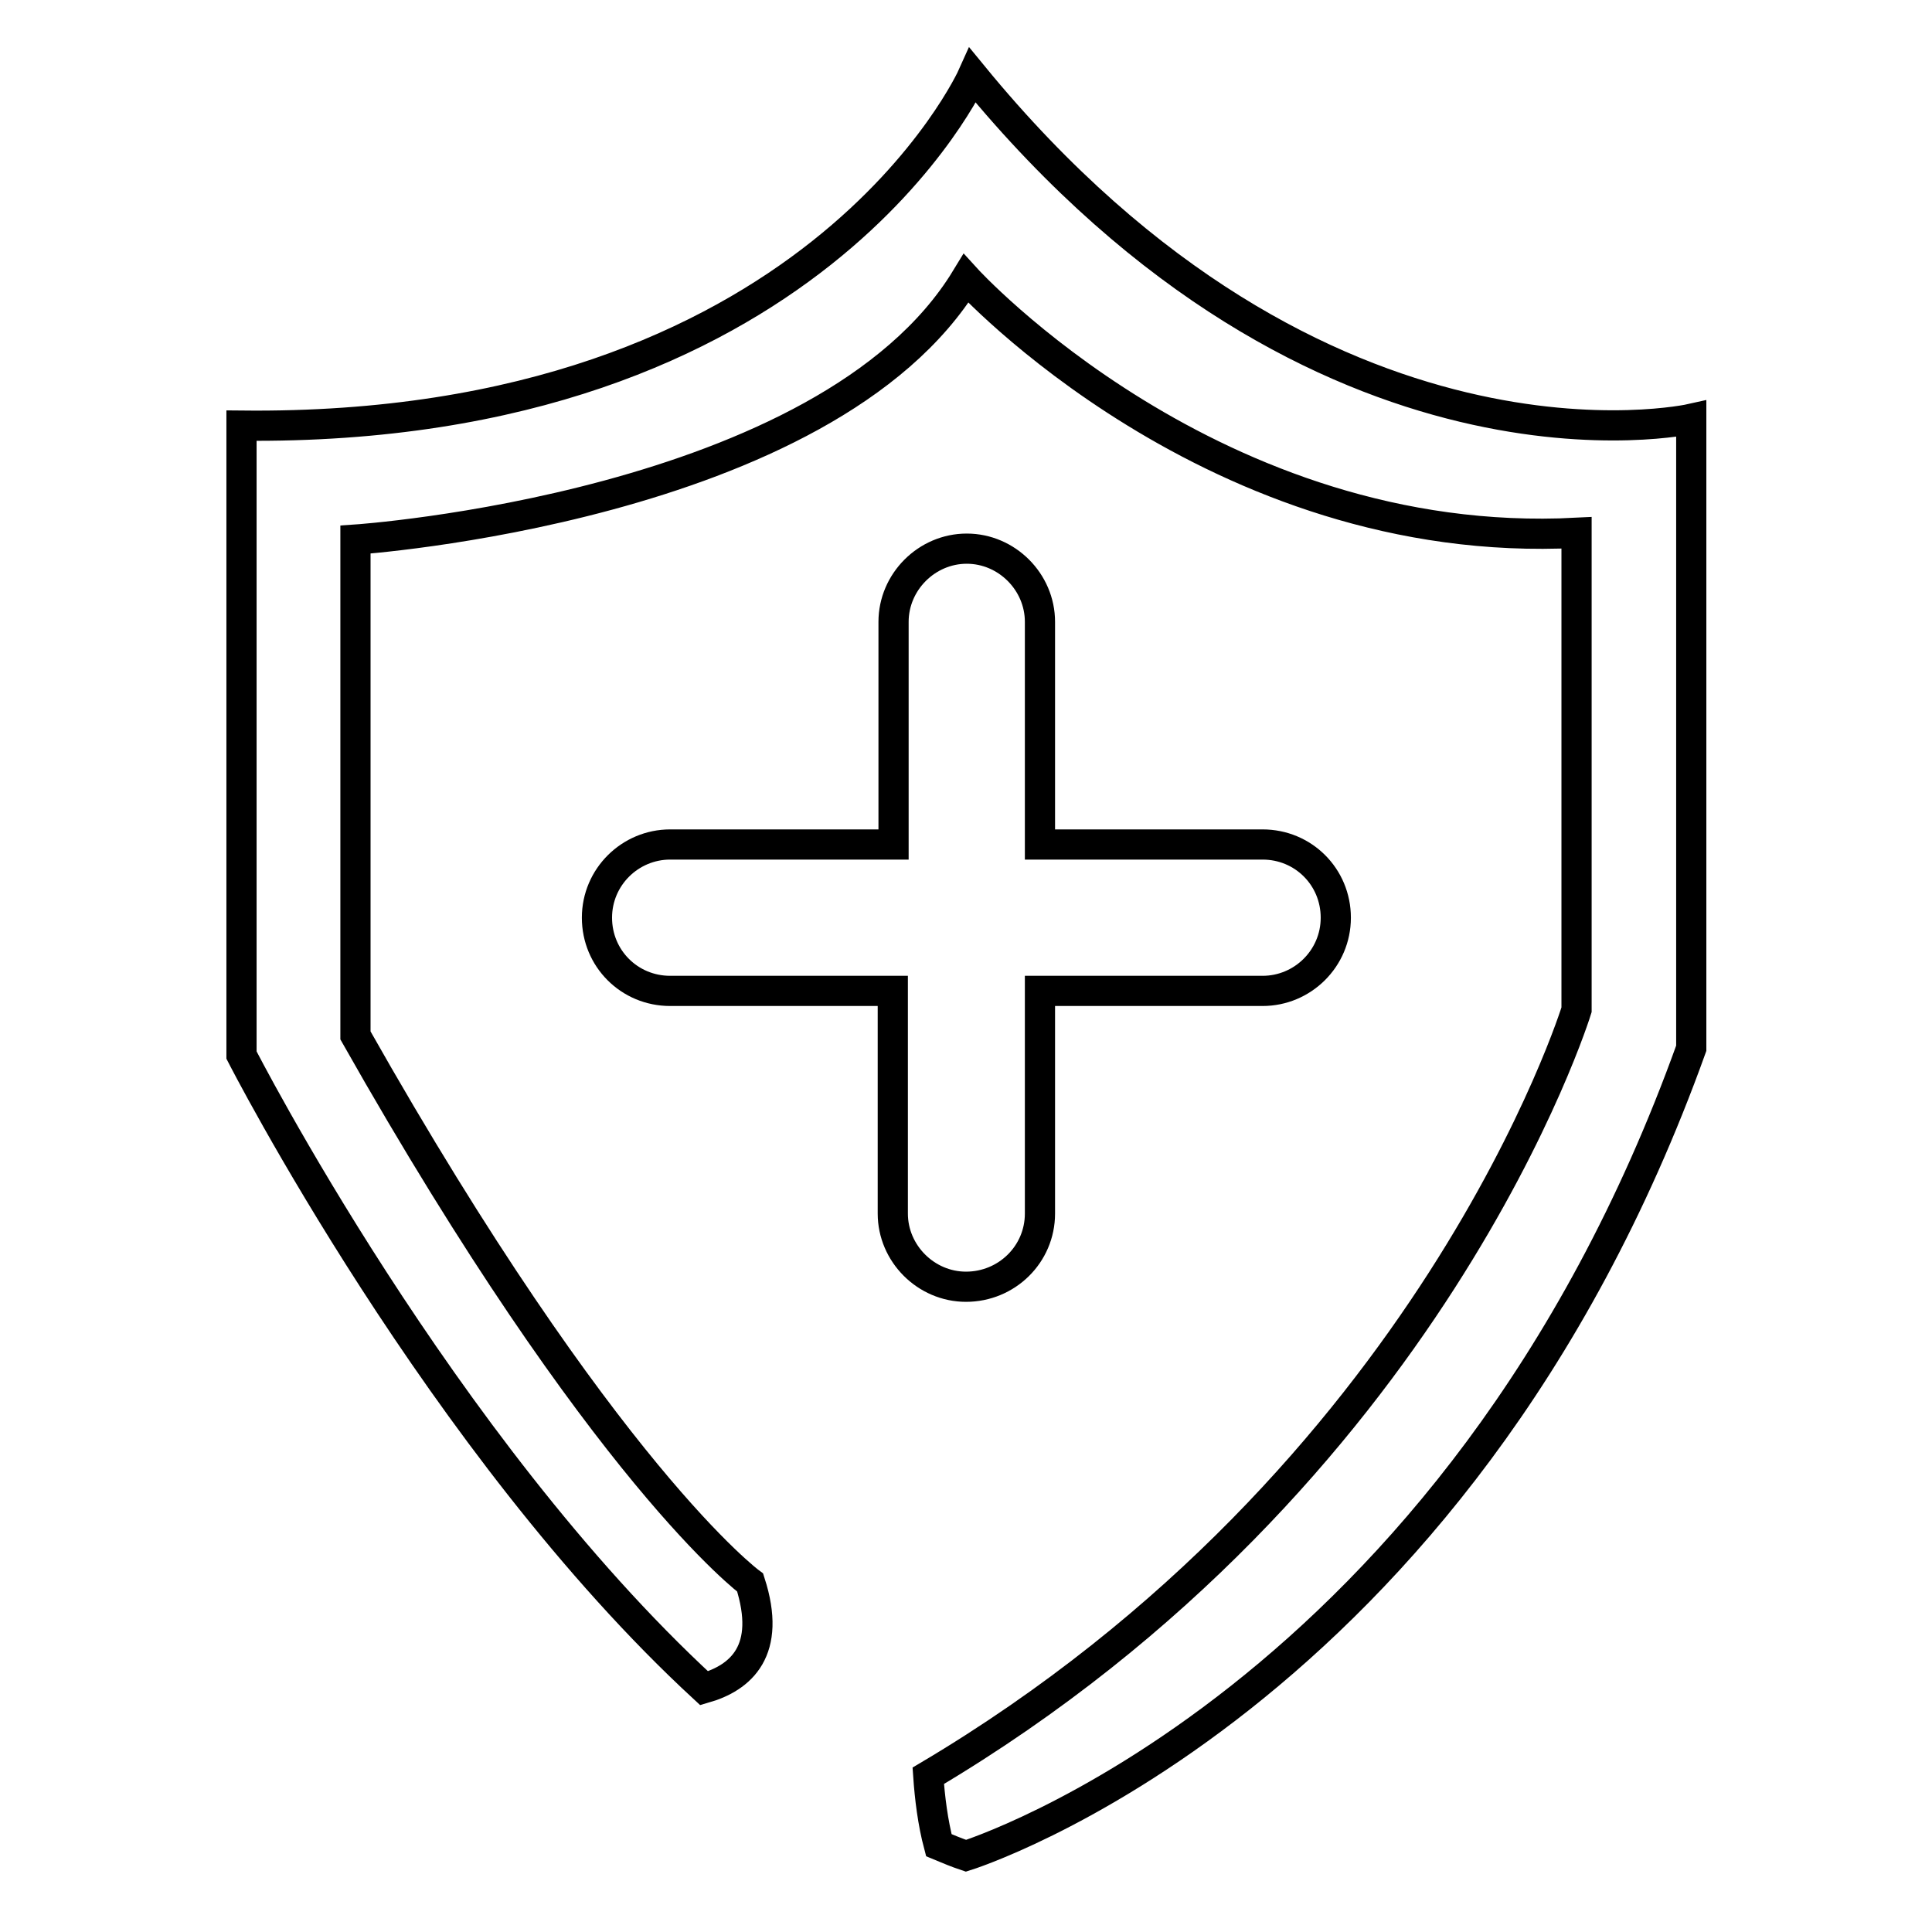<?xml version="1.0" encoding="utf-8"?>
<!-- Svg Vector Icons : http://www.onlinewebfonts.com/icon -->
<!DOCTYPE svg PUBLIC "-//W3C//DTD SVG 1.1//EN" "http://www.w3.org/Graphics/SVG/1.1/DTD/svg11.dtd">
<svg version="1.1" xmlns="http://www.w3.org/2000/svg" xmlns:xlink="http://www.w3.org/1999/xlink" x="0px" y="0px" viewBox="0 0 256 256" enable-background="new 0 0 256 256" xml:space="preserve">
<g><g><path stroke-width="4" fill-opacity="0" stroke="#000000"  d="M128.9,10c0,0-21.1,47.2-96.9,46.4v83.4c0,0,26.4,51.7,61.3,83.9c4.9-1.4,9-5,6.1-14c0,0-19.4-14.3-52.3-72.5V71.5c0,0,62.4-4.2,80.9-34.6c0,0,32.9,36.2,80.9,33.7v63.2c0,0-19,61.8-85.9,101.5c0.2,2.9,0.6,6.2,1.4,9.2c1.2,0.5,2.4,1,3.6,1.4c0,0,64.9-20.2,96.1-107V55.5C224.1,55.5,175.2,66.5,128.9,10L128.9,10z M137.8,160.8l0-29.5h29.5c5.3,0,9.7-4.3,9.7-9.7c0-5.4-4.3-9.7-9.7-9.7h-29.5l0-29.5c0-5.3-4.4-9.7-9.7-9.7c-5.3,0-9.7,4.4-9.7,9.7l0,29.5H88.8c-5.3,0-9.7,4.3-9.7,9.7c0,5.4,4.3,9.7,9.7,9.7h29.5l0,29.5c0,5.3,4.4,9.7,9.7,9.7C133.4,170.5,137.8,166.2,137.8,160.8L137.8,160.8z"/></g></g>
</svg>